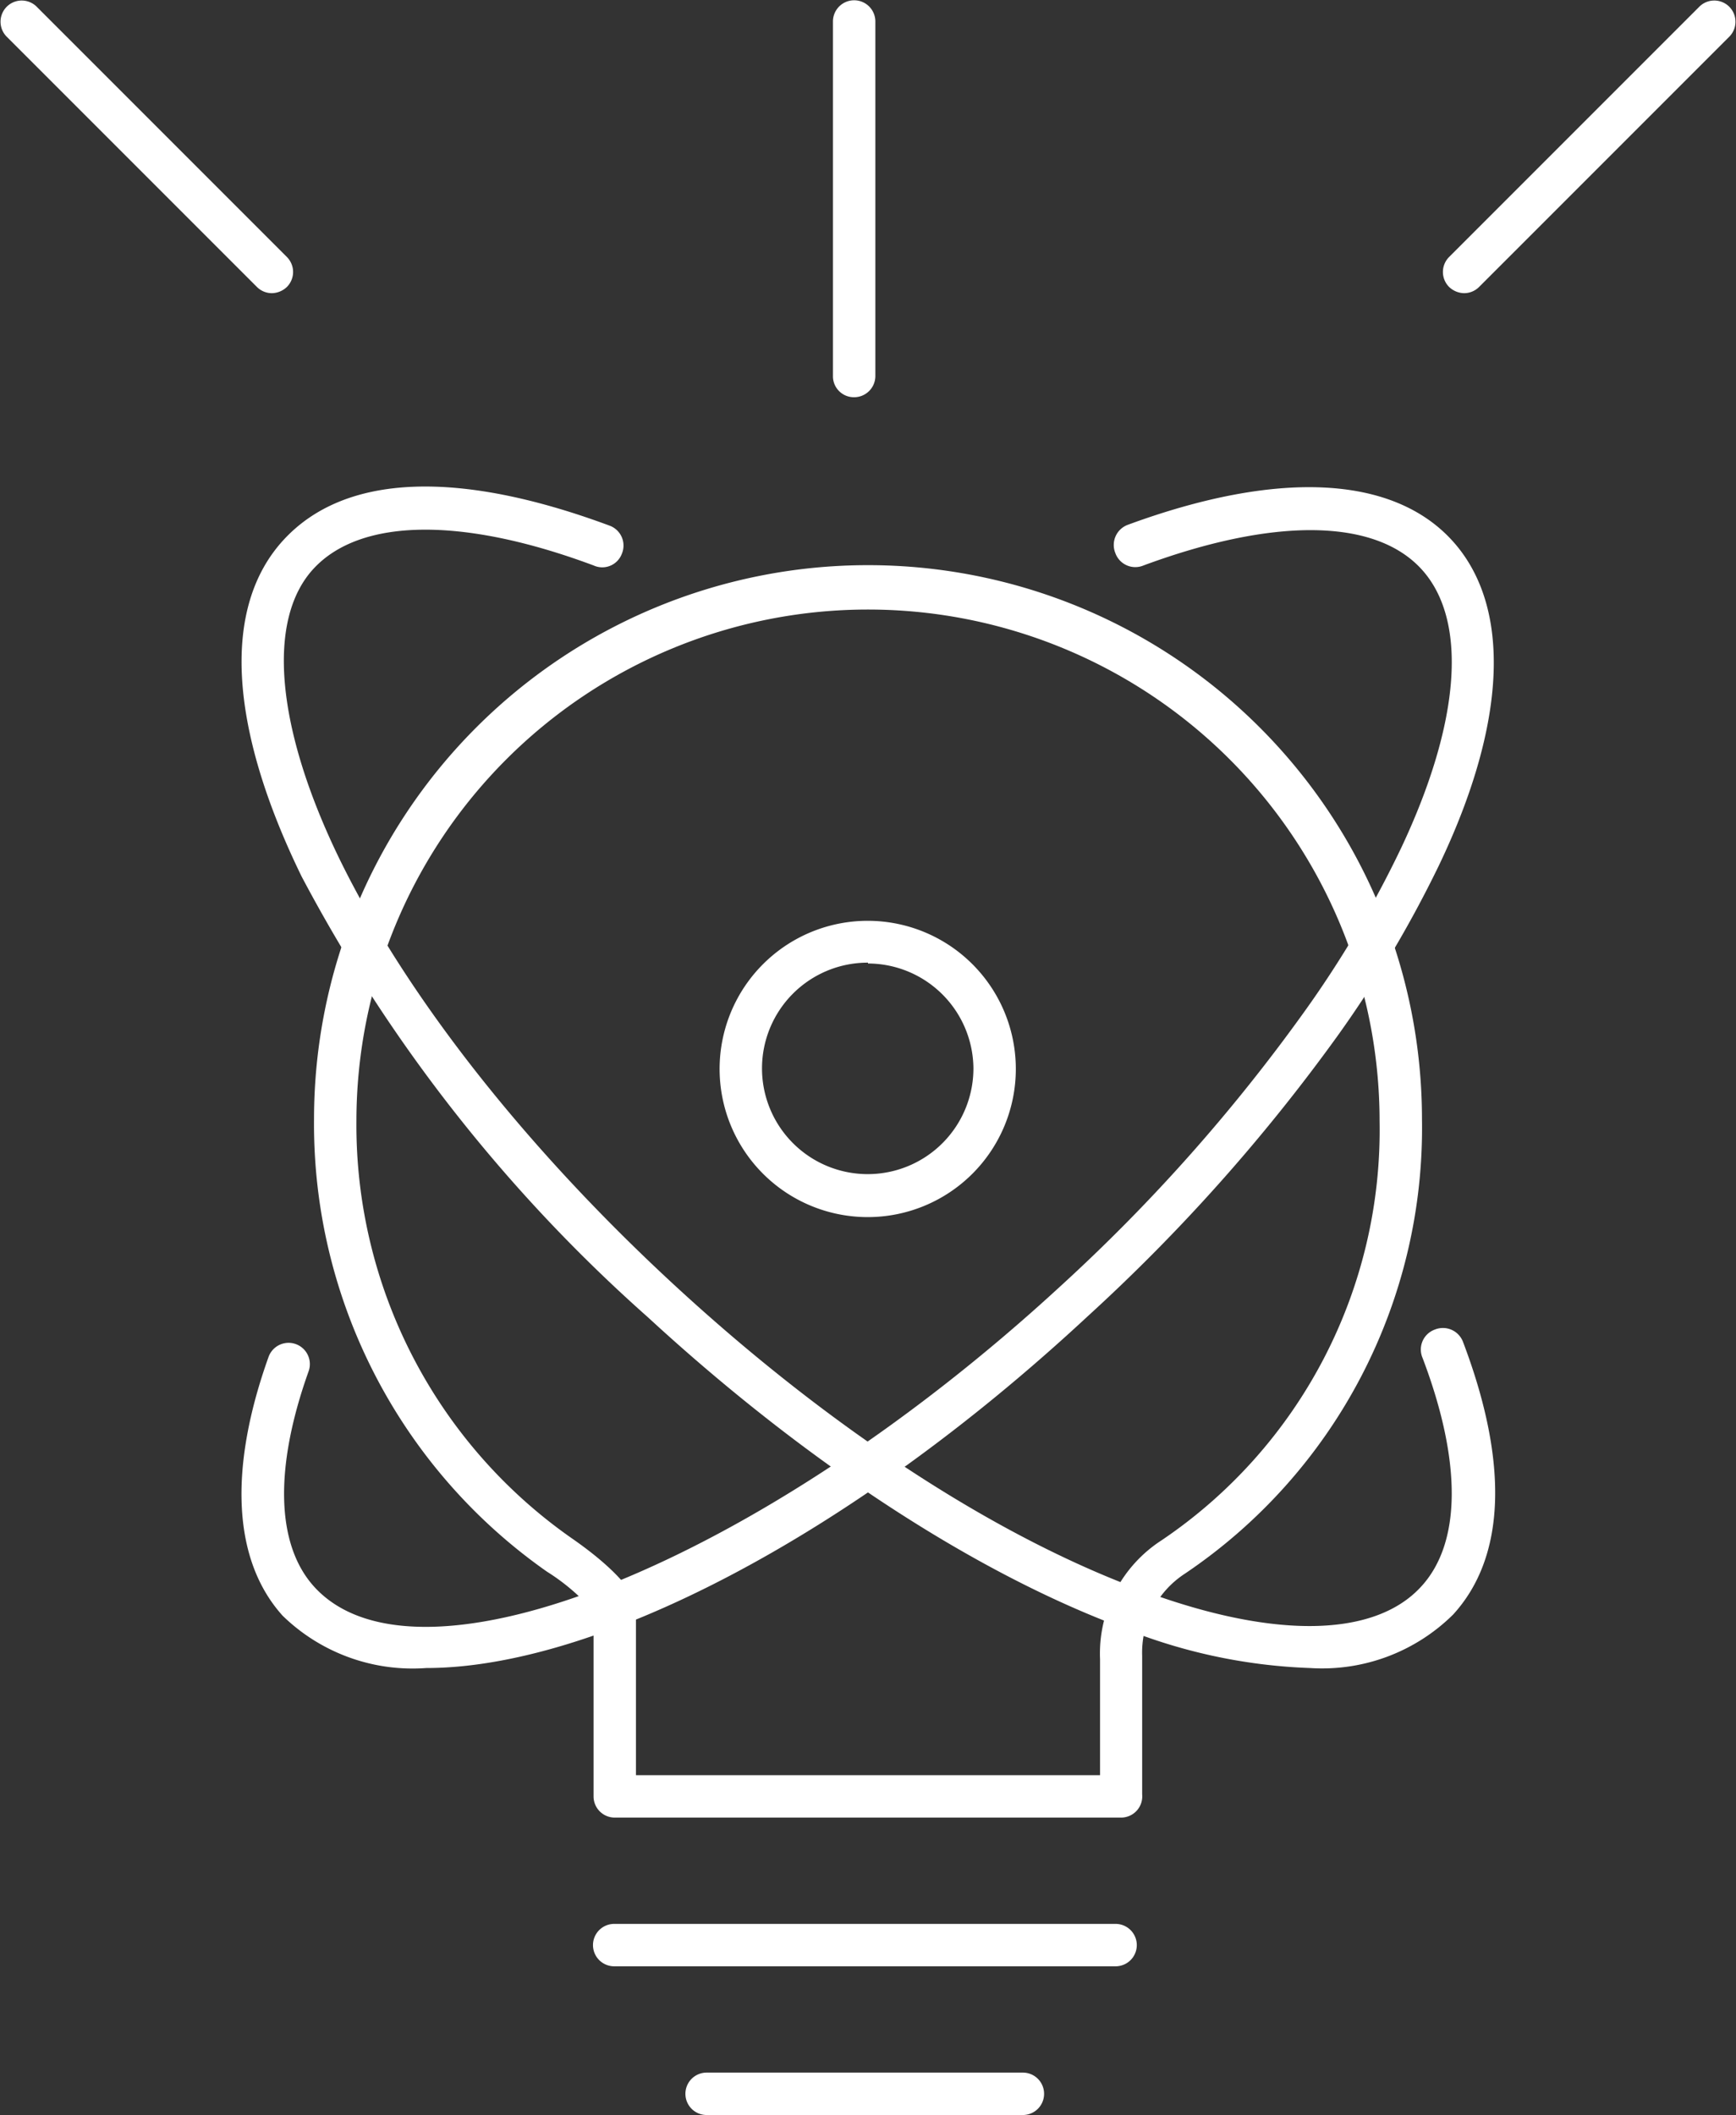 <svg xmlns="http://www.w3.org/2000/svg" viewBox="0 0 61.42 74.81"><rect x="0" y="0" width="61.42" height="74.81" fill="#333333" stroke="none"/><defs><style>.cls-1{fill:#fff;}</style></defs><g id="图层_2" data-name="图层 2"><g id="央铋_1" data-name="央铋 1"><path class="cls-1" d="M30.22,14.05a.74.74,0,0,1-.75-.75V.76a.75.75,0,0,1,1.5,0V13.3A.75.75,0,0,1,30.22,14.05Z"/><path class="cls-1" d="M9.62,10.37a.75.75,0,0,1-.53-.22L.22,1.28A.75.75,0,0,1,1.28.22l8.87,8.87a.75.75,0,0,1,0,1.06A.79.79,0,0,1,9.62,10.37Z"/><path class="cls-1" d="M51.8,10.37a.79.79,0,0,1-.53-.22.75.75,0,0,1,0-1.06L60.14.22A.75.75,0,0,1,61.2,1.28l-8.87,8.87A.75.75,0,0,1,51.8,10.37Z"/><path class="cls-1" d="M39.67,64.29H21.75a.75.75,0,0,1-.75-.75V57a7.37,7.37,0,0,0-1.65-1.41,19.33,19.33,0,0,1-8.24-16,19.6,19.6,0,0,1,39.2,0,19,19,0,0,1-8.4,16.08,3.33,3.33,0,0,0-1.5,2.9v4.9A.75.75,0,0,1,39.67,64.29ZM22.5,62.79H38.92v-4.1a4.77,4.77,0,0,1,2.18-4.21,17.5,17.5,0,0,0,7.71-14.82,18.1,18.1,0,0,0-36.2,0A17.83,17.83,0,0,0,20.2,54.39c1.78,1.23,2.17,2,2.25,2.16a.87.87,0,0,1,.05.28Z"/><path class="cls-1" d="M39.47,69.55H21.73a.75.75,0,0,1,0-1.5H39.47a.75.75,0,0,1,0,1.5Z"/><path class="cls-1" d="M36.19,74.81H25a.75.75,0,0,1,0-1.5H36.19a.75.75,0,0,1,0,1.5Z"/><path class="cls-1" d="M15.08,59A6.59,6.59,0,0,1,10,57.15C8.25,55.21,8.07,52,9.5,48a.75.75,0,0,1,1.42.5c-1.23,3.44-1.15,6.16.21,7.64,3.68,4,15.75-.86,26.36-10.62a62.17,62.17,0,0,0,8.64-9.71A38.15,38.15,0,0,0,49.57,30c2.11-4.47,2.37-8.07.72-9.87S45.06,18.3,40.46,20a.75.75,0,0,1-1-.44.76.76,0,0,1,.45-1c5.28-1.94,9.34-1.75,11.45.54s2,6.4-.46,11.53a41.17,41.17,0,0,1-3.57,6,64.28,64.28,0,0,1-8.86,9.94C30,54.44,21,59,15.08,59Z"/><path class="cls-1" d="M46.35,59a19.47,19.47,0,0,1-6.83-1.5c-5.26-2-11.16-5.9-16.6-10.91A55.47,55.47,0,0,1,10.67,31c-2.59-5.31-2.82-9.53-.64-11.9s6.22-2.48,11.53-.51a.75.75,0,0,1,.44,1A.74.74,0,0,1,21,20c-4.64-1.73-8.25-1.68-9.91.12S9.75,25.72,12,30.36c2.39,4.9,6.63,10.28,11.92,15.15s11,8.65,16.13,10.61c4.8,1.86,8.53,1.86,10.23,0,1.43-1.55,1.44-4.43.05-8.09a.75.75,0,0,1,.43-1,.76.76,0,0,1,1,.43c1.63,4.29,1.51,7.62-.35,9.65A6.59,6.59,0,0,1,46.35,59Z"/><path class="cls-1" d="M30.71,43.05a5.24,5.24,0,1,1,5.23-5.24A5.24,5.24,0,0,1,30.71,43.05Zm0-9a3.74,3.74,0,1,0,3.73,3.73A3.74,3.74,0,0,0,30.71,34.08Z"/></g></g></svg>
